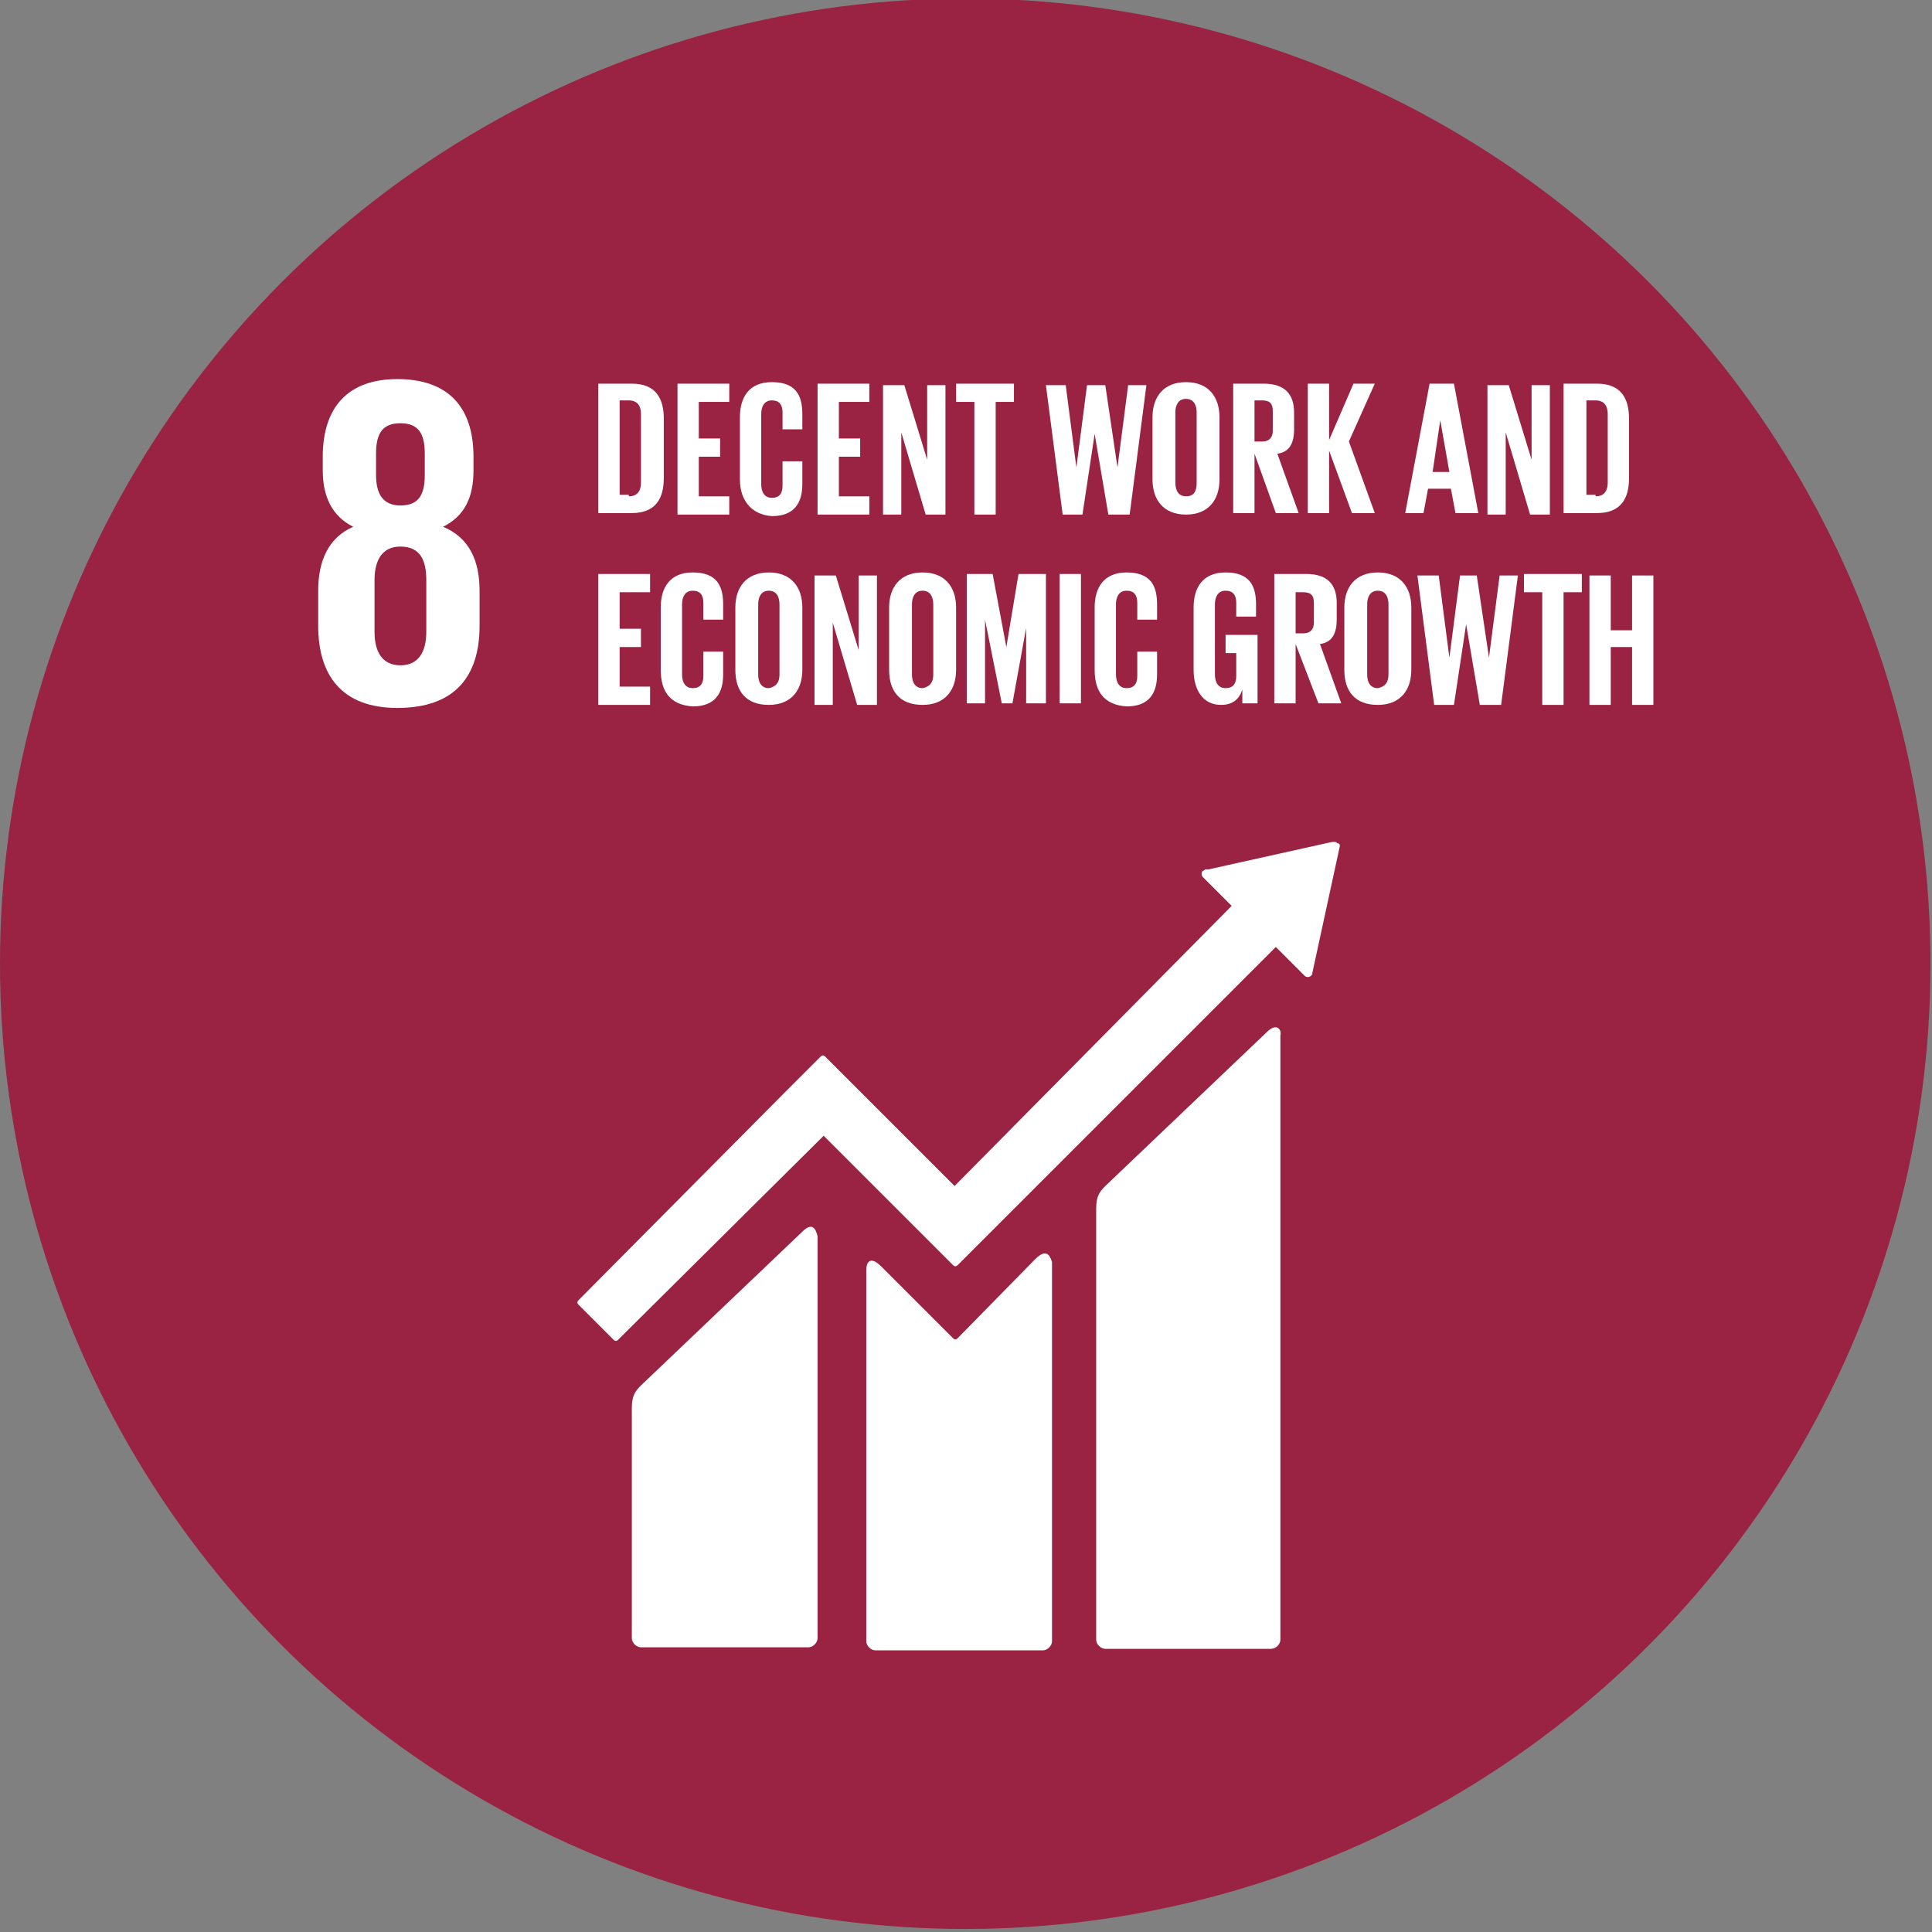 <?xml version="1.0" encoding="utf-8"?>
<!-- Generator: Adobe Illustrator 28.1.0, SVG Export Plug-In . SVG Version: 6.00 Build 0)  -->
<svg version="1.1" id="Camada_2_00000124132659403726433140000017574139169491637377_"
	 xmlns="http://www.w3.org/2000/svg" xmlns:xlink="http://www.w3.org/1999/xlink" x="0px" y="0px" viewBox="0 0 126.9 126.9"
	 style="enable-background:new 0 0 126.9 126.9;" xml:space="preserve">
<rect x="0" y="0" width="126.9" height="126.9" fill="#808080" stroke="none"/>
<style type="text/css">
	.st0{clip-path:url(#SVGID_00000013914025467479192780000004640553627050630540_);}
	.st1{fill:#9A2242;}
	.st2{fill:#FFFFFF;}
</style>
<g>
</g>
<g id="Layer_1_00000039845049466466298520000011845689937771941035_">
	<g>
		<defs>
			<circle id="SVGID_1_" cx="63.4" cy="63.3" r="63.4"/>
		</defs>
		<clipPath id="SVGID_00000179646047437482735050000015401910660914621611_">
			<use xlink:href="#SVGID_1_"  style="overflow:visible;"/>
		</clipPath>
		<g style="clip-path:url(#SVGID_00000179646047437482735050000015401910660914621611_);">
			<circle class="st1" cx="63.4" cy="63.3" r="63.4"/>
			<g>
				<g>
					<path class="st2" d="M83.2,67.8L72.6,77.9c-0.4,0.4-0.6,0.7-0.6,1.5v28.3c0,0.3,0.3,0.6,0.6,0.6h10.9c0.3,0,0.6-0.3,0.6-0.6V68
						C84.2,67.7,83.9,67.1,83.2,67.8"/>
					<path class="st2" d="M52.7,80.9L42.1,91c-0.4,0.4-0.6,0.7-0.6,1.5v15.1c0,0.3,0.3,0.6,0.6,0.6h11c0.3,0,0.6-0.3,0.6-0.6V81.2
						C53.6,80.8,53.4,80.2,52.7,80.9"/>
					<path class="st2" d="M88,55.6c0-0.1,0-0.2-0.1-0.2c-0.1,0-0.1-0.1-0.2-0.1h-0.1h-0.1l-8.1,1.8h-0.2c-0.1,0-0.1,0.1-0.2,0.1
						c-0.1,0.1-0.1,0.3,0,0.4l0.1,0.1l1.8,1.8L62.7,77.9l-8.5-8.5c-0.1-0.1-0.2-0.1-0.3,0l-2.3,2.3l0,0L38,85.4
						c-0.1,0.1-0.1,0.2,0,0.3l2.3,2.3c0.1,0.1,0.2,0.1,0.3,0l13.5-13.4l6.2,6.2c0,0,0,0,0,0l2.3,2.3c0.1,0.1,0.2,0.1,0.3,0
						l20.9-20.9l1.9,1.9c0.1,0.1,0.3,0.1,0.4,0c0.1-0.1,0.1-0.1,0.1-0.2v0L88,55.6L88,55.6L88,55.6z"/>
					<path class="st2" d="M68,82.7l-5.1,5.2c-0.1,0.1-0.2,0.1-0.3,0l-4.7-4.7c-0.8-0.8-1-0.2-1,0.2v24.4c0,0.3,0.3,0.6,0.6,0.6h11
						c0.3,0,0.6-0.3,0.6-0.6V82.9C69,82.6,68.8,81.9,68,82.7"/>
				</g>
				<g>
					<path class="st2" d="M31.5,41.1v-2.3c0-2-0.7-3.5-2.4-4.2c1.4-0.7,2-1.9,2-3.7v-0.9c0-3.3-1.7-5.1-5-5.1
						c-3.2,0-4.9,1.8-4.9,5.1v0.9c0,1.7,0.6,3,2,3.7c-1.6,0.7-2.3,2.2-2.3,4.2v2.3c0,3.2,1.5,5.4,5.2,5.4
						C30,46.5,31.5,44.3,31.5,41.1 M24.7,29.8c0-1.3,0.4-2,1.6-2c1.2,0,1.6,0.7,1.6,2v1.4c0,1.3-0.4,2-1.6,2c-1.1,0-1.6-0.7-1.6-2
						V29.8z M28,41.5c0,1.3-0.5,2.2-1.7,2.2c-1.2,0-1.7-0.9-1.7-2.2v-3.4c0-1.3,0.5-2.2,1.7-2.2c1.3,0,1.7,0.9,1.7,2.2V41.5z"/>
					<g>
						<path class="st2" d="M43.6,27.5v3.9c0,1.3-0.5,2.3-2.1,2.3h-2.2v-8.5h2.2C43.1,25.2,43.6,26.2,43.6,27.5z M41.3,32.6
							c0.6,0,0.8-0.4,0.8-0.9v-4.5c0-0.5-0.2-0.9-0.8-0.9h-0.6v6.2H41.3z"/>
						<path class="st2" d="M44.5,25.2h3.4v1.2h-2v2.4h1.4V30h-1.4v2.6h2v1.2h-3.4V25.2z"/>
						<path class="st2" d="M48.6,31.5v-4.1c0-1.3,0.6-2.3,2.1-2.3c1.6,0,2,0.9,2,2.1v1h-1.3v-1.1c0-0.5-0.2-0.8-0.7-0.8
							c-0.5,0-0.7,0.4-0.7,0.9v4.6c0,0.5,0.2,0.9,0.7,0.9c0.5,0,0.7-0.3,0.7-0.8v-1.6h1.3v1.5c0,1.2-0.5,2.1-2,2.1
							C49.3,33.8,48.6,32.8,48.6,31.5z"/>
						<path class="st2" d="M53.7,25.2h3.4v1.2h-2v2.4h1.4V30h-1.4v2.6h2v1.2h-3.4V25.2z"/>
						<path class="st2" d="M59.2,28.4v5.4H58v-8.5h1.4l1.5,4.9v-4.9h1.2v8.5h-1.3L59.2,28.4z"/>
						<path class="st2" d="M62.8,25.2h3.8v1.2h-1.2v7.4H64v-7.4h-1.2V25.2z"/>
						<path class="st2" d="M71.9,28.5l-0.8,5.3h-1.3l-1.1-8.5H70l0.7,5.4h0l0.7-5.4h1.2l0.8,5.4h0l0.7-5.4h1.2l-1.1,8.5h-1.4
							L71.9,28.5L71.9,28.5z"/>
						<path class="st2" d="M75.7,31.5v-4.1c0-1.3,0.7-2.3,2.2-2.3c1.5,0,2.2,1,2.2,2.3v4.1c0,1.3-0.7,2.3-2.2,2.3
							C76.4,33.8,75.7,32.8,75.7,31.5z M78.6,31.7v-4.6c0-0.5-0.2-0.9-0.7-0.9c-0.5,0-0.7,0.4-0.7,0.9v4.6c0,0.5,0.2,0.9,0.7,0.9
							C78.4,32.6,78.6,32.3,78.6,31.7z"/>
						<path class="st2" d="M82.4,29.8v3.9H81v-8.5H83c1.4,0,2,0.7,2,1.9v1.1c0,0.9-0.3,1.5-1.1,1.6l1.4,3.9h-1.5L82.4,29.8z
							 M82.4,26.4V29h0.5c0.5,0,0.7-0.3,0.7-0.7v-1.3c0-0.5-0.2-0.7-0.7-0.7H82.4z"/>
						<path class="st2" d="M87.3,29.6v4.1h-1.4v-8.5h1.4v3.7l1.6-3.7h1.4L88.6,29l1.7,4.7h-1.5L87.3,29.6z"/>
						<path class="st2" d="M92.3,33.7l1.6-8.5h1.6l1.6,8.5h-1.5l-0.3-1.6h-1.5l-0.3,1.6H92.3z M94.1,31h1.1l-0.6-3.4h0L94.1,31z"/>
						<path class="st2" d="M98.9,28.4v5.4h-1.2v-8.5h1.4l1.5,4.9v-4.9h1.2v8.5h-1.3L98.9,28.4z"/>
						<path class="st2" d="M107,27.5v3.9c0,1.3-0.5,2.3-2.1,2.3h-2.2v-8.5h2.2C106.5,25.2,107,26.2,107,27.5z M104.8,32.6
							c0.6,0,0.8-0.4,0.8-0.9v-4.5c0-0.5-0.2-0.9-0.8-0.9h-0.6v6.2H104.8z"/>
					</g>
					<g>
						<path class="st2" d="M39.3,37.7h3.4v1.2h-2v2.4h1.4v1.2h-1.4v2.6h2v1.2h-3.4V37.7z"/>
						<path class="st2" d="M43.4,44v-4.1c0-1.3,0.6-2.3,2.1-2.3c1.6,0,2,0.9,2,2.1v1h-1.3v-1.1c0-0.5-0.2-0.8-0.7-0.8
							c-0.5,0-0.7,0.4-0.7,0.9v4.6c0,0.5,0.2,0.9,0.7,0.9c0.5,0,0.7-0.3,0.7-0.8v-1.6h1.3v1.5c0,1.2-0.5,2.1-2,2.1
							C44,46.3,43.4,45.4,43.4,44z"/>
						<path class="st2" d="M48.3,44v-4.1c0-1.3,0.7-2.3,2.2-2.3c1.5,0,2.2,1,2.2,2.3V44c0,1.3-0.7,2.3-2.2,2.3
							C49,46.3,48.3,45.4,48.3,44z M51.2,44.3v-4.6c0-0.5-0.2-0.9-0.7-0.9c-0.5,0-0.7,0.4-0.7,0.9v4.6c0,0.5,0.2,0.9,0.7,0.9
							C51,45.1,51.2,44.8,51.2,44.3z"/>
						<path class="st2" d="M54.7,40.9v5.4h-1.2v-8.5h1.4l1.5,4.9v-4.9h1.2v8.5h-1.3L54.7,40.9z"/>
						<path class="st2" d="M58.4,44v-4.1c0-1.3,0.7-2.3,2.2-2.3c1.5,0,2.2,1,2.2,2.3V44c0,1.3-0.7,2.3-2.2,2.3
							C59.1,46.3,58.4,45.4,58.4,44z M61.3,44.3v-4.6c0-0.5-0.2-0.9-0.7-0.9c-0.5,0-0.7,0.4-0.7,0.9v4.6c0,0.5,0.2,0.9,0.7,0.9
							C61.1,45.1,61.3,44.8,61.3,44.3z"/>
						<path class="st2" d="M67.5,40.7L67.5,40.7l-1,5.5h-0.7l-1.1-5.5h0v5.5h-1.2v-8.5h1.7l0.9,4.8h0l0.8-4.8h1.8v8.5h-1.3V40.7z"/>
						<path class="st2" d="M69.6,37.7h1.4v8.5h-1.4V37.7z"/>
						<path class="st2" d="M71.9,44v-4.1c0-1.3,0.6-2.3,2.1-2.3c1.6,0,2,0.9,2,2.1v1h-1.3v-1.1c0-0.5-0.2-0.8-0.7-0.8
							c-0.5,0-0.7,0.4-0.7,0.9v4.6c0,0.5,0.2,0.9,0.7,0.9c0.5,0,0.7-0.3,0.7-0.8v-1.6H76v1.5c0,1.2-0.5,2.1-2,2.1
							C72.5,46.3,71.9,45.4,71.9,44z"/>
						<path class="st2" d="M80.6,41.7h2v4.5h-1v-0.9c-0.2,0.6-0.6,1-1.4,1c-1.2,0-1.8-1-1.8-2.3v-4.1c0-1.3,0.6-2.3,2.1-2.3
							c1.6,0,2,0.9,2,2.1v0.8h-1.3v-0.9c0-0.5-0.2-0.8-0.7-0.8c-0.5,0-0.7,0.4-0.7,0.9v4.6c0,0.5,0.2,0.9,0.7,0.9
							c0.5,0,0.7-0.3,0.7-0.8v-1.5h-0.7V41.7z"/>
						<path class="st2" d="M85.1,42.3v3.9h-1.4v-8.5h2.1c1.4,0,2,0.7,2,1.9v1.1c0,0.9-0.3,1.5-1.1,1.6l1.4,3.9h-1.5L85.1,42.3z
							 M85.1,38.9v2.7h0.5c0.5,0,0.7-0.3,0.7-0.7v-1.3c0-0.5-0.2-0.7-0.7-0.7H85.1z"/>
						<path class="st2" d="M88.3,44v-4.1c0-1.3,0.7-2.3,2.2-2.3c1.5,0,2.2,1,2.2,2.3V44c0,1.3-0.7,2.3-2.2,2.3
							C89,46.3,88.3,45.4,88.3,44z M91.2,44.3v-4.6c0-0.5-0.2-0.9-0.7-0.9c-0.5,0-0.7,0.4-0.7,0.9v4.6c0,0.5,0.2,0.9,0.7,0.9
							C91,45.1,91.2,44.8,91.2,44.3z"/>
						<path class="st2" d="M96.3,41l-0.8,5.3h-1.3l-1.1-8.5h1.4l0.7,5.4h0l0.7-5.4H97l0.8,5.4h0l0.7-5.4h1.2l-1.1,8.5h-1.4L96.3,41
							L96.3,41z"/>
						<path class="st2" d="M100.1,37.7h3.8v1.2h-1.2v7.4h-1.4v-7.4h-1.2V37.7z"/>
						<path class="st2" d="M107.2,42.5h-1.4v3.8h-1.4v-8.5h1.4v3.6h1.4v-3.6h1.4v8.5h-1.4V42.5z"/>
					</g>
				</g>
			</g>
		</g>
	</g>
</g>
</svg>
